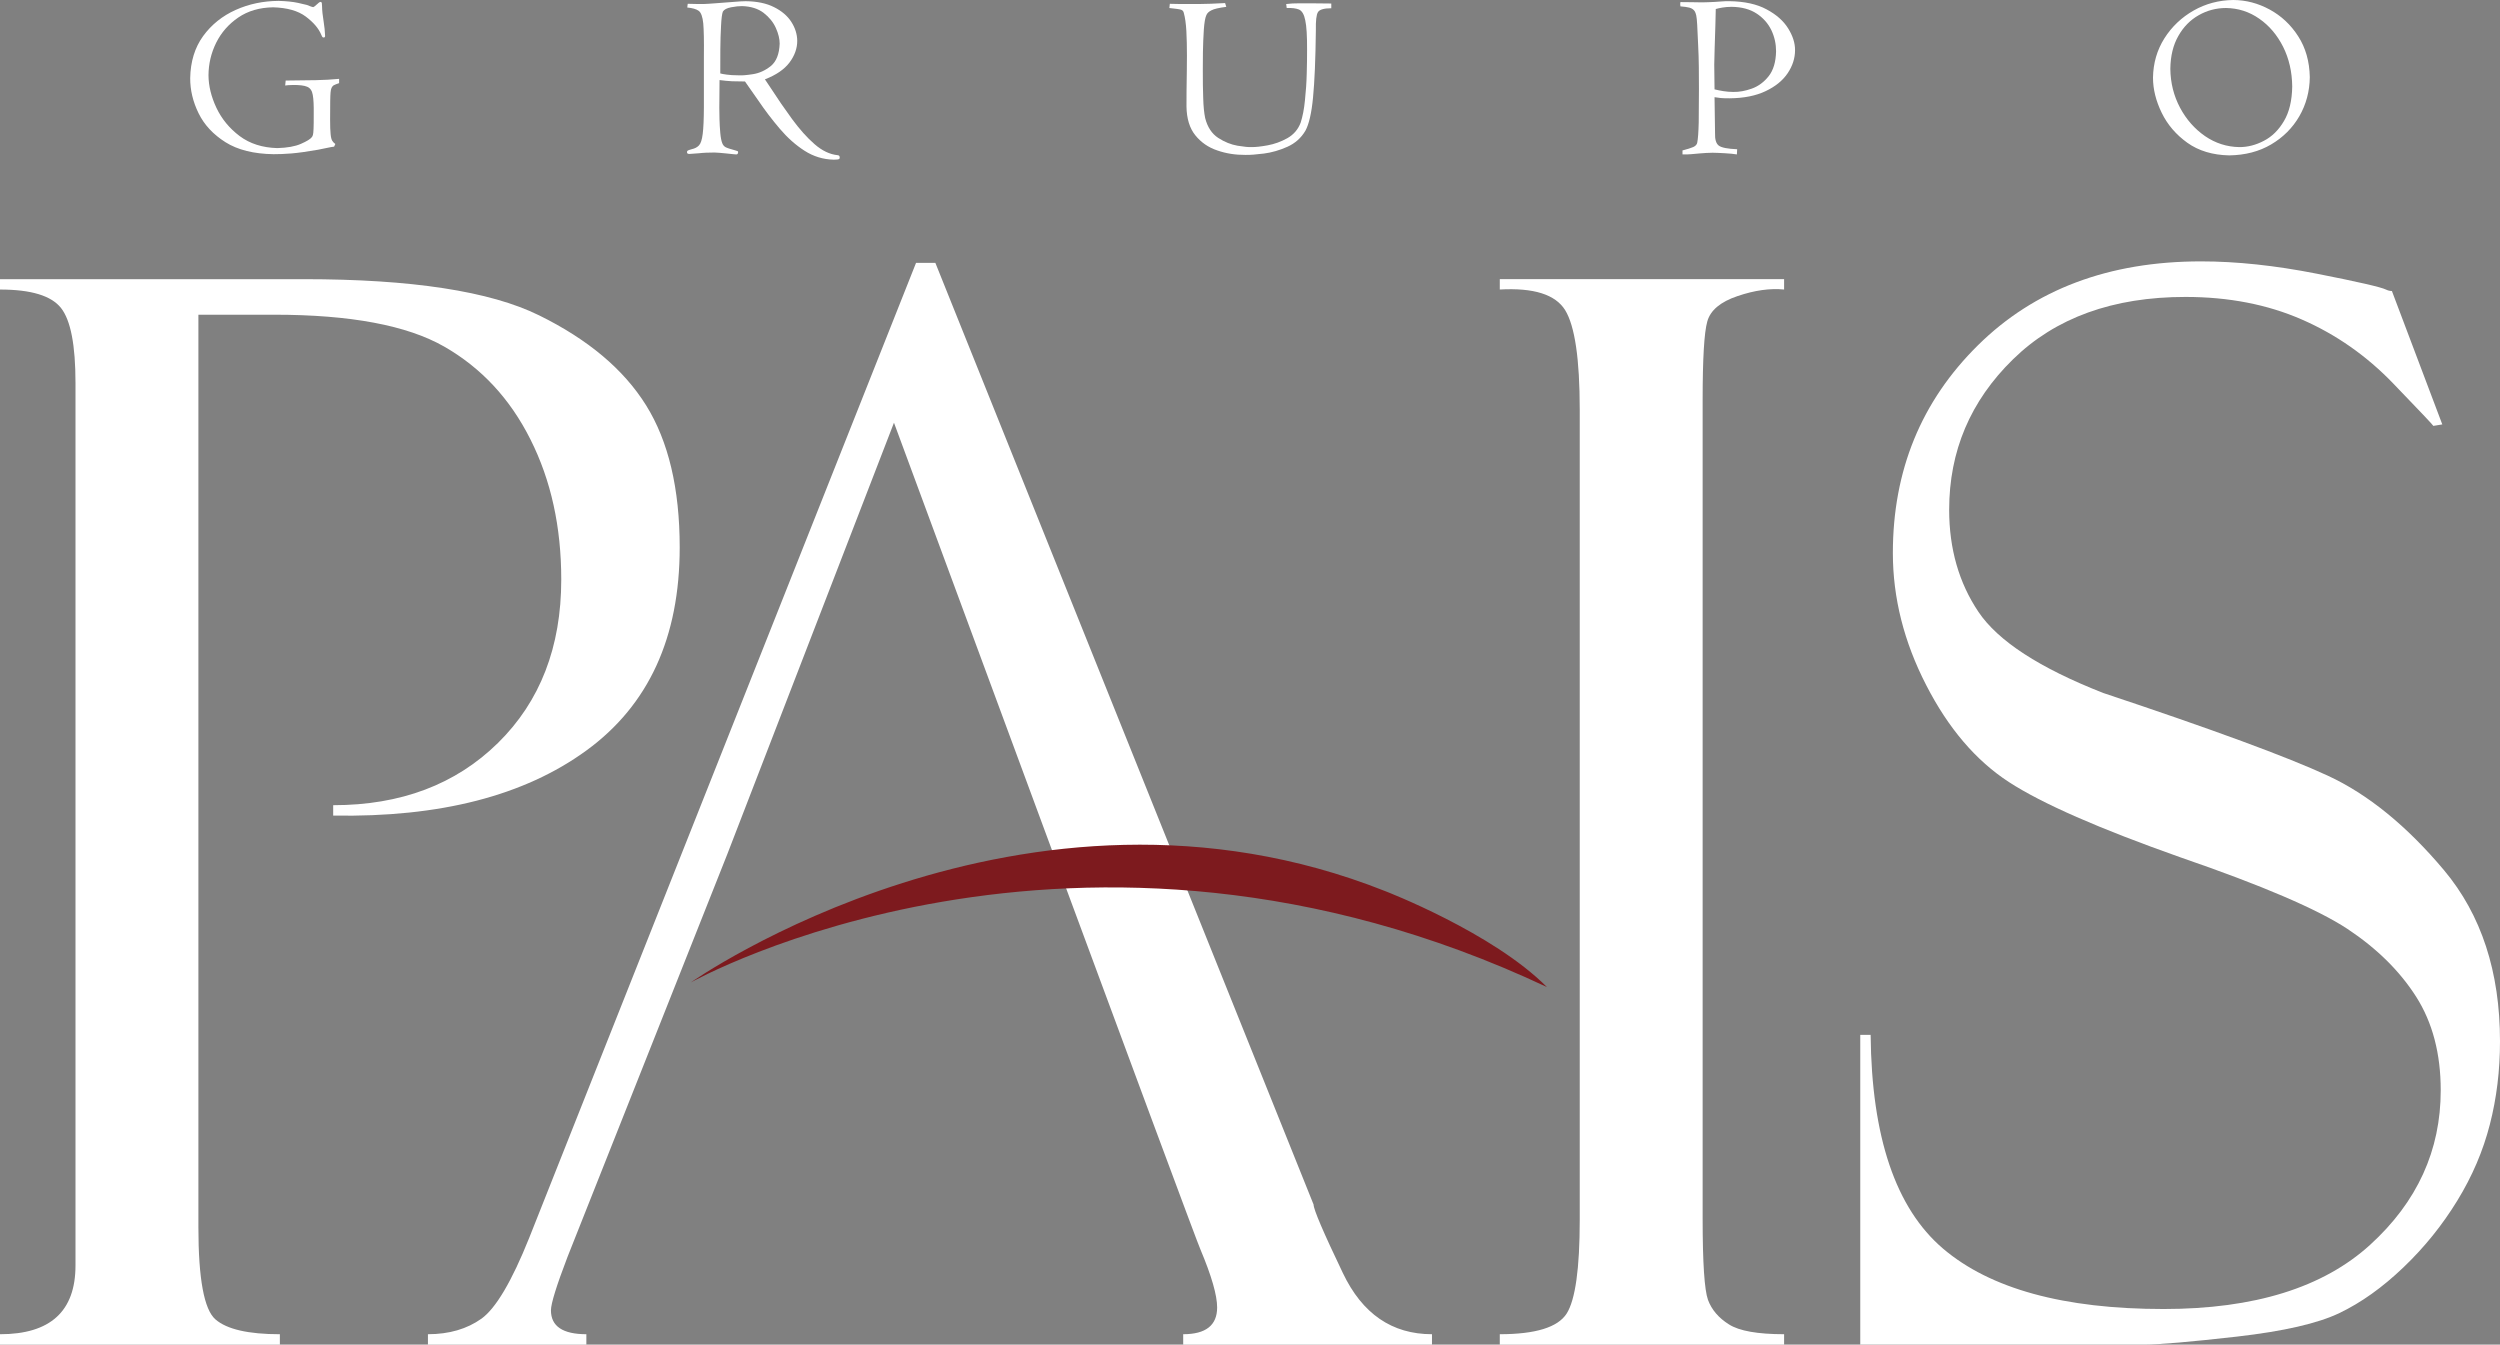<svg xmlns="http://www.w3.org/2000/svg" xmlns:xlink="http://www.w3.org/1999/xlink" width="370px" height="199px" viewBox="0 0 370 199"><rect x="0" y="0" width="370" height="199" fill="#808080" stroke="none"/><title>Logo </title><g id="Page-1" stroke="none" stroke-width="1" fill="none" fill-rule="evenodd"><g id="Desktop-HD" transform="translate(-535, -413)"><g id="Logo-" transform="translate(535, 413)"><path d="M0,42.851 L0,41.317 L44.946,41.317 C60.926,41.317 72.541,43.1 79.782,46.669 C87.024,50.231 92.305,54.666 95.622,59.986 C98.929,65.298 100.596,72.309 100.596,81.007 C100.596,94.347 95.996,104.369 86.782,111.075 C77.583,117.778 65.092,120.987 49.311,120.705 L49.311,119.169 C59.309,119.169 67.442,116.102 73.692,109.966 C79.941,103.82 83.066,95.757 83.066,85.768 C83.066,77.98 81.548,71.085 78.516,65.056 C75.491,59.01 71.226,54.432 65.733,51.29 C60.242,48.153 51.869,46.577 40.596,46.577 L29.363,46.577 L29.363,181.614 C29.363,189.254 30.206,193.805 31.88,195.265 C33.563,196.732 36.737,197.466 41.42,197.466 L41.42,198.999 L0,198.999 L0,197.466 C7.45,197.466 11.173,194.072 11.173,187.293 L11.173,56.667 C11.173,51.097 10.465,47.404 9.032,45.585 C7.59,43.76 4.592,42.851 0,42.851" id="Fill-1" fill="#FFFFFF"></path><path d="M132.308,62.56 L107.645,126.406 L83.998,186.006 C82.356,190.292 81.54,192.936 81.54,193.928 C81.54,196.288 83.29,197.464 86.781,197.464 L86.781,198.998 L63.334,198.998 L63.334,197.464 C66.476,197.464 69.116,196.688 71.258,195.162 C73.391,193.621 75.74,189.642 78.315,183.221 L135.575,38.904 L138.433,38.904 L194.41,178.276 C194.41,178.995 195.85,182.372 198.743,188.408 C201.618,194.445 206.015,197.464 211.933,197.464 L211.933,198.998 L175.113,198.998 L175.113,197.464 C178.462,197.464 180.137,196.146 180.137,193.503 C180.137,191.71 179.32,188.858 177.669,184.932 C177.394,184.647 132.308,62.56 132.308,62.56" id="Fill-3" fill="#FFFFFF"></path><path d="M264.047,41.316 L264.047,42.849 C261.981,42.642 259.689,42.959 257.164,43.818 C254.64,44.667 253.14,45.918 252.681,47.569 C252.215,49.203 251.99,53.097 251.99,59.235 L251.99,180.331 C251.99,186.892 252.257,190.911 252.781,192.379 C253.323,193.838 254.356,195.056 255.889,196.013 C257.406,196.982 260.131,197.464 264.047,197.464 L264.047,199 L221.969,199 L221.969,197.464 C227.267,197.464 230.567,196.44 231.867,194.405 C233.15,192.379 233.801,187.751 233.801,180.546 L233.801,60.626 C233.801,53.131 233.075,48.229 231.642,45.901 C230.202,43.583 226.985,42.567 221.969,42.849 L221.969,41.316 L264.047,41.316 Z" id="Fill-5" fill="#FFFFFF"></path><path d="M354.002,43.07 L361.46,62.815 L360.134,63.032 C360.134,62.957 358.168,60.872 354.21,56.769 C350.269,52.675 345.761,49.506 340.67,47.288 C335.588,45.063 329.846,43.946 323.457,43.946 C312.715,43.946 304.2,47.031 297.918,53.185 C291.618,59.346 288.477,66.759 288.477,75.447 C288.477,81.217 289.919,86.254 292.809,90.555 C295.701,94.866 301.859,98.869 311.283,102.563 C327.48,107.958 338.554,112.036 344.503,114.795 C350.453,117.548 356.193,122.216 361.719,128.794 C367.234,135.382 370,143.821 370,154.126 C370,158.422 369.501,162.523 368.5,166.416 C367.501,170.32 365.902,174.071 363.683,177.69 C361.467,181.309 358.819,184.603 355.71,187.57 C352.61,190.54 349.453,192.79 346.245,194.326 C343.046,195.867 337.97,197.026 331.064,197.818 C324.138,198.602 319.573,198.994 317.365,198.994 L275.319,198.994 L275.319,153.16 L276.854,153.16 C276.994,168.285 280.57,178.824 287.56,184.786 C294.559,190.747 305.44,193.734 320.215,193.734 C333.647,193.734 343.829,190.565 350.785,184.228 C357.751,177.882 361.227,170.26 361.227,161.364 C361.227,155.944 360.017,151.334 357.594,147.523 C355.168,143.712 351.778,140.368 347.428,137.483 C343.071,134.606 334.845,131.062 322.723,126.894 C310.691,122.64 302.225,118.931 297.334,115.754 C292.442,112.578 288.352,107.79 285.077,101.396 C281.786,95.008 280.143,88.487 280.143,81.843 C280.143,69.643 284.336,59.396 292.727,51.107 C301.1,42.828 312.116,38.684 325.738,38.684 C331.021,38.684 336.729,39.293 342.861,40.502 C349.003,41.711 352.427,42.503 353.136,42.86 C353.428,43.003 353.71,43.07 354.002,43.07" id="Fill-7" fill="#FFFFFF"></path><path d="M50.189,11.671 C49.089,11.779 47.94,11.839 46.755,11.864 C45.557,11.889 44.072,11.904 42.282,11.921 L42.207,12.655 C42.323,12.638 42.473,12.623 42.674,12.605 C42.857,12.588 43.074,12.58 43.306,12.58 C44.289,12.563 45.015,12.648 45.457,12.838 C45.906,13.022 46.189,13.422 46.29,14.049 C46.406,14.666 46.448,15.607 46.431,16.883 C46.431,17.875 46.431,18.609 46.406,19.059 C46.39,19.518 46.356,19.818 46.315,19.96 C46.273,20.101 46.223,20.218 46.156,20.293 C45.949,20.577 45.415,20.902 44.549,21.285 C43.682,21.669 42.515,21.876 41.049,21.919 C38.849,21.861 36.982,21.269 35.467,20.135 C33.957,19.001 32.816,17.608 32.033,15.965 C31.259,14.324 30.867,12.713 30.857,11.147 C30.867,9.461 31.241,7.853 31.99,6.334 C32.749,4.808 33.842,3.567 35.267,2.591 C36.699,1.616 38.407,1.115 40.423,1.082 C42.49,1.14 44.115,1.599 45.248,2.448 C46.398,3.308 47.164,4.209 47.556,5.16 C47.623,5.335 47.681,5.443 47.731,5.493 C47.781,5.535 47.84,5.56 47.915,5.55 C47.99,5.55 48.048,5.525 48.073,5.475 C48.105,5.435 48.115,5.375 48.115,5.31 C48.098,4.659 48.015,3.934 47.89,3.133 C47.756,2.316 47.673,1.591 47.664,0.949 C47.664,0.732 47.648,0.565 47.631,0.448 C47.598,0.34 47.531,0.281 47.414,0.281 C47.289,0.307 47.114,0.44 46.882,0.665 C46.64,0.89 46.473,1.024 46.365,1.057 C46.266,1.049 46.114,0.999 45.881,0.915 C45.664,0.84 45.507,0.782 45.415,0.732 C45.298,0.69 44.848,0.59 44.09,0.423 C43.316,0.256 42.365,0.165 41.232,0.131 C38.966,0.148 36.857,0.582 34.883,1.466 C32.916,2.349 31.299,3.642 30.066,5.335 C28.833,7.036 28.192,9.112 28.149,11.571 C28.142,13.322 28.551,15.058 29.392,16.766 C30.225,18.475 31.558,19.901 33.365,21.044 C35.182,22.186 37.558,22.778 40.491,22.82 C41.232,22.828 42.108,22.786 43.116,22.711 C44.122,22.628 45.447,22.445 47.064,22.161 C47.289,22.103 47.681,22.028 48.247,21.919 C48.797,21.802 49.206,21.727 49.448,21.702 L49.63,21.31 C49.44,21.177 49.288,21.019 49.173,20.835 C49.056,20.643 48.973,20.318 48.931,19.851 C48.881,19.393 48.856,18.659 48.856,17.691 C48.856,16.491 48.856,15.582 48.872,14.973 C48.881,14.356 48.899,13.932 48.923,13.672 C48.956,13.422 48.973,13.24 49.031,13.115 C49.114,12.88 49.238,12.713 49.406,12.613 C49.59,12.523 49.847,12.413 50.189,12.306 L50.189,11.671 Z" id="Fill-11" fill="#FFFFFF"></path><path d="M115.391,6.464 C115.334,7.998 114.9,9.099 114.091,9.766 C113.267,10.425 112.392,10.825 111.45,10.975 C110.509,11.125 109.816,11.175 109.376,11.15 C108.583,11.142 107.967,11.109 107.542,11.042 C107.108,10.983 106.801,10.925 106.601,10.867 C106.592,9.816 106.601,8.64 106.609,7.331 C106.617,6.03 106.659,4.856 106.716,3.797 C106.768,2.728 106.859,2.046 106.983,1.719 C107.168,1.412 107.575,1.195 108.209,1.077 C108.842,0.952 109.376,0.903 109.801,0.903 C111.109,0.937 112.184,1.27 113.016,1.904 C113.834,2.538 114.441,3.28 114.825,4.137 C115.209,4.988 115.391,5.765 115.391,6.464 L115.391,6.464 Z M112.224,14.869 C113.217,16.337 114.276,17.721 115.409,19.054 C116.532,20.373 117.75,21.464 119.065,22.306 C120.39,23.158 121.833,23.6 123.398,23.632 C123.824,23.632 124.074,23.6 124.174,23.542 C124.256,23.482 124.299,23.407 124.274,23.315 C124.274,23.19 124.249,23.108 124.199,23.058 C124.149,23.008 124.066,22.973 123.957,22.965 C122.806,22.848 121.666,22.306 120.55,21.332 C119.424,20.356 118.334,19.122 117.233,17.628 C116.14,16.137 115.057,14.561 113.984,12.901 L113.208,11.742 C114.875,11.1 116.075,10.275 116.849,9.249 C117.615,8.223 117.992,7.156 117.992,6.04 C117.982,5.071 117.69,4.129 117.116,3.238 C116.549,2.354 115.691,1.619 114.55,1.052 C113.425,0.485 112.025,0.193 110.358,0.178 C109.993,0.178 109.367,0.211 108.501,0.286 C107.617,0.353 106.759,0.411 105.893,0.485 C105.042,0.553 104.443,0.585 104.11,0.595 C103.477,0.603 102.701,0.585 101.785,0.56 C101.767,0.645 101.76,0.728 101.752,0.803 C101.742,0.885 101.727,0.987 101.717,1.112 C102.484,1.187 103.06,1.345 103.409,1.604 C103.759,1.862 103.984,2.478 104.083,3.462 C104.168,4.439 104.201,6.04 104.176,8.257 L104.176,15.853 C104.168,17.653 104.11,18.972 104.001,19.821 C103.893,20.673 103.719,21.232 103.452,21.514 C103.185,21.799 102.835,21.981 102.376,22.081 C102.076,22.166 101.884,22.231 101.792,22.281 C101.702,22.341 101.667,22.423 101.677,22.541 C101.677,22.623 101.71,22.691 101.777,22.733 C101.842,22.766 101.927,22.791 102.034,22.783 C102.126,22.783 102.294,22.773 102.534,22.748 C102.776,22.723 103.077,22.698 103.434,22.683 C103.776,22.641 104.143,22.616 104.542,22.598 C104.942,22.583 105.343,22.573 105.76,22.573 C105.9,22.583 106.159,22.591 106.484,22.616 C106.809,22.648 107.168,22.683 107.55,22.716 C107.909,22.748 108.216,22.783 108.483,22.815 C108.743,22.84 108.91,22.858 108.985,22.858 C109.092,22.848 109.159,22.808 109.192,22.733 C109.225,22.658 109.242,22.583 109.242,22.506 C109.242,22.441 109.217,22.398 109.159,22.366 C109.1,22.341 109,22.306 108.85,22.266 C108.109,22.066 107.617,21.906 107.385,21.782 C107.158,21.657 106.983,21.447 106.884,21.165 C106.759,20.84 106.659,20.338 106.601,19.671 C106.542,18.997 106.501,18.322 106.484,17.621 C106.467,16.929 106.459,16.37 106.459,15.962 L106.492,11.851 C107.125,11.934 107.734,11.992 108.343,12.026 C108.967,12.043 109.591,12.059 110.258,12.059 L112.224,14.869 Z" id="Fill-13" fill="#FFFFFF"></path><path d="M173.067,1.188 C173.983,1.28 174.567,1.363 174.792,1.438 C175.026,1.513 175.158,1.68 175.208,1.93 C175.391,2.581 175.518,3.473 175.583,4.59 C175.642,5.716 175.667,6.932 175.667,8.258 C175.667,8.683 175.667,9.41 175.65,10.436 C175.642,11.46 175.625,12.494 175.608,13.528 C175.6,14.562 175.6,15.304 175.6,15.756 C175.625,17.547 176.059,18.973 176.908,20.024 C177.749,21.066 178.832,21.825 180.167,22.267 C181.475,22.726 182.865,22.934 184.315,22.926 C184.974,22.941 185.882,22.876 187.058,22.726 C188.216,22.576 189.374,22.242 190.532,21.725 C191.68,21.208 192.574,20.416 193.205,19.34 C193.732,18.365 194.114,16.715 194.331,14.412 C194.555,12.112 194.698,8.8 194.748,4.497 C194.723,3.073 194.815,2.172 195.064,1.788 C195.297,1.413 195.956,1.221 197.031,1.221 L197.031,0.521 C196.355,0.504 195.523,0.496 194.555,0.496 C193.582,0.496 192.756,0.488 192.072,0.496 C191.89,0.496 191.623,0.496 191.291,0.513 C190.949,0.529 190.632,0.563 190.357,0.596 L190.432,1.188 C191.206,1.155 191.815,1.23 192.257,1.413 C192.689,1.605 193.015,2.139 193.18,3.014 C193.372,3.89 193.457,5.331 193.447,7.342 C193.447,8.343 193.44,9.517 193.397,10.868 C193.365,12.219 193.273,13.545 193.13,14.862 C193.006,16.173 192.781,17.272 192.499,18.148 C192.122,19.157 191.456,19.924 190.532,20.449 C189.591,20.975 188.615,21.325 187.615,21.508 C186.607,21.692 185.808,21.782 185.216,21.767 C184.807,21.792 184.123,21.725 183.157,21.567 C182.191,21.4 181.233,21.016 180.292,20.408 C179.349,19.79 178.707,18.815 178.366,17.481 C178.208,16.722 178.108,15.738 178.076,14.537 C178.033,13.336 178.008,11.92 178.016,10.301 C178.008,9.717 178.024,8.86 178.033,7.716 C178.049,6.575 178.101,5.474 178.166,4.397 C178.241,3.331 178.366,2.614 178.54,2.247 C178.65,1.964 178.892,1.722 179.284,1.53 C179.666,1.321 180.407,1.155 181.49,1.013 L181.316,0.454 C180.424,0.504 179.716,0.529 179.224,0.554 C178.732,0.571 178.233,0.588 177.734,0.588 C177.233,0.596 176.516,0.596 175.6,0.596 C175.191,0.596 174.774,0.596 174.358,0.588 C173.943,0.588 173.541,0.571 173.134,0.563 L173.067,1.188 Z" id="Fill-15" fill="#FFFFFF"></path><path d="M262.859,7.596 C262.826,9.172 262.459,10.398 261.758,11.282 C261.067,12.149 260.243,12.766 259.267,13.115 C258.292,13.465 257.385,13.625 256.527,13.607 C256.026,13.607 255.534,13.565 255.067,13.49 C254.618,13.425 254.176,13.325 253.752,13.225 L253.709,9.564 C253.709,9.072 253.734,8.255 253.769,7.104 C253.809,5.962 253.834,4.819 253.877,3.694 C253.909,2.559 253.926,1.767 253.934,1.334 C254.211,1.25 254.543,1.184 254.935,1.117 C255.327,1.05 255.768,1.017 256.285,1.01 C257.785,1.033 259.018,1.367 259.984,2.009 C260.959,2.651 261.676,3.468 262.16,4.461 C262.634,5.461 262.859,6.504 262.859,7.596 L262.859,7.596 Z M253.752,14.384 C254.051,14.434 254.351,14.474 254.675,14.509 C254.992,14.541 255.419,14.549 255.968,14.549 C258.092,14.534 259.876,14.174 261.309,13.49 C262.751,12.808 263.834,11.931 264.566,10.848 C265.3,9.764 265.667,8.622 265.667,7.421 C265.674,6.379 265.334,5.303 264.641,4.194 C263.95,3.085 262.891,2.151 261.451,1.384 C260.018,0.608 258.184,0.208 255.968,0.175 L255.434,0.175 C255.259,0.183 255.067,0.191 254.877,0.208 L253.784,0.283 C253.46,0.3 253.153,0.308 252.868,0.325 C252.584,0.341 252.269,0.35 251.927,0.35 C251.486,0.35 250.959,0.341 250.352,0.325 C249.744,0.316 249.185,0.308 248.703,0.308 C248.685,0.408 248.668,0.5 248.668,0.593 C248.668,0.675 248.685,0.792 248.703,0.942 C249.252,0.983 249.701,1.05 250.043,1.134 C250.377,1.225 250.627,1.392 250.81,1.651 C250.902,1.801 250.984,2.009 251.044,2.284 C251.101,2.551 251.151,3.01 251.186,3.677 C251.226,4.336 251.269,5.336 251.326,6.679 C251.386,7.753 251.411,8.83 251.426,9.914 C251.436,10.997 251.443,12.081 251.443,13.158 C251.443,14.991 251.426,16.634 251.411,18.103 C251.376,19.561 251.301,20.563 251.194,21.104 C251.144,21.387 250.944,21.604 250.602,21.762 C250.253,21.912 249.726,22.079 249.01,22.263 L249.01,22.855 L249.644,22.855 C249.861,22.846 250.085,22.838 250.268,22.821 C250.518,22.796 250.944,22.755 251.568,22.705 C252.177,22.646 252.811,22.621 253.467,22.605 C253.702,22.605 253.984,22.621 254.311,22.63 C254.626,22.646 254.967,22.663 255.302,22.68 C255.659,22.705 255.993,22.721 256.3,22.755 C256.609,22.788 256.859,22.821 257.059,22.855 L257.101,22.088 C255.684,22.029 254.777,21.854 254.376,21.546 C253.976,21.245 253.794,20.62 253.827,19.694 L253.752,14.384 Z" id="Fill-17" fill="#FFFFFF"></path><path d="M321.21,10.197 C321.235,8.279 321.627,6.653 322.401,5.312 C323.159,3.969 324.168,2.952 325.41,2.25 C326.651,1.543 327.993,1.192 329.434,1.184 C331.251,1.209 332.893,1.734 334.368,2.767 C335.85,3.794 337.016,5.177 337.899,6.921 C338.775,8.664 339.225,10.632 339.249,12.8 C339.217,14.892 338.808,16.601 338.024,17.919 C337.243,19.244 336.259,20.22 335.059,20.837 C333.876,21.463 332.651,21.778 331.408,21.771 C329.568,21.738 327.876,21.196 326.334,20.137 C324.809,19.078 323.569,17.677 322.643,15.934 C321.719,14.191 321.235,12.283 321.21,10.197 M318.644,11.498 C318.644,13.207 319.077,14.942 319.935,16.701 C320.786,18.452 322.051,19.928 323.726,21.129 C325.393,22.32 327.467,22.947 329.925,22.997 C332.276,22.962 334.343,22.43 336.125,21.379 C337.909,20.327 339.299,18.936 340.308,17.193 C341.308,15.45 341.825,13.524 341.85,11.424 C341.808,9.096 341.233,7.071 340.133,5.37 C339.042,3.661 337.625,2.343 335.908,1.409 C334.2,0.484 332.409,0.008 330.527,0 C328.41,0.025 326.451,0.542 324.669,1.551 C322.877,2.568 321.427,3.944 320.334,5.669 C319.244,7.395 318.677,9.338 318.644,11.498" id="Fill-19" fill="#FFFFFF"></path><path d="M228.944,146.084 C220.902,137.987 204.987,131.876 204.987,131.876 C151.553,110.664 102.242,145.4 102.242,145.4 C102.242,145.4 159.335,113.307 228.944,146.084" id="Fill-9" fill="#7D1A1E"></path></g></g></g></svg>
